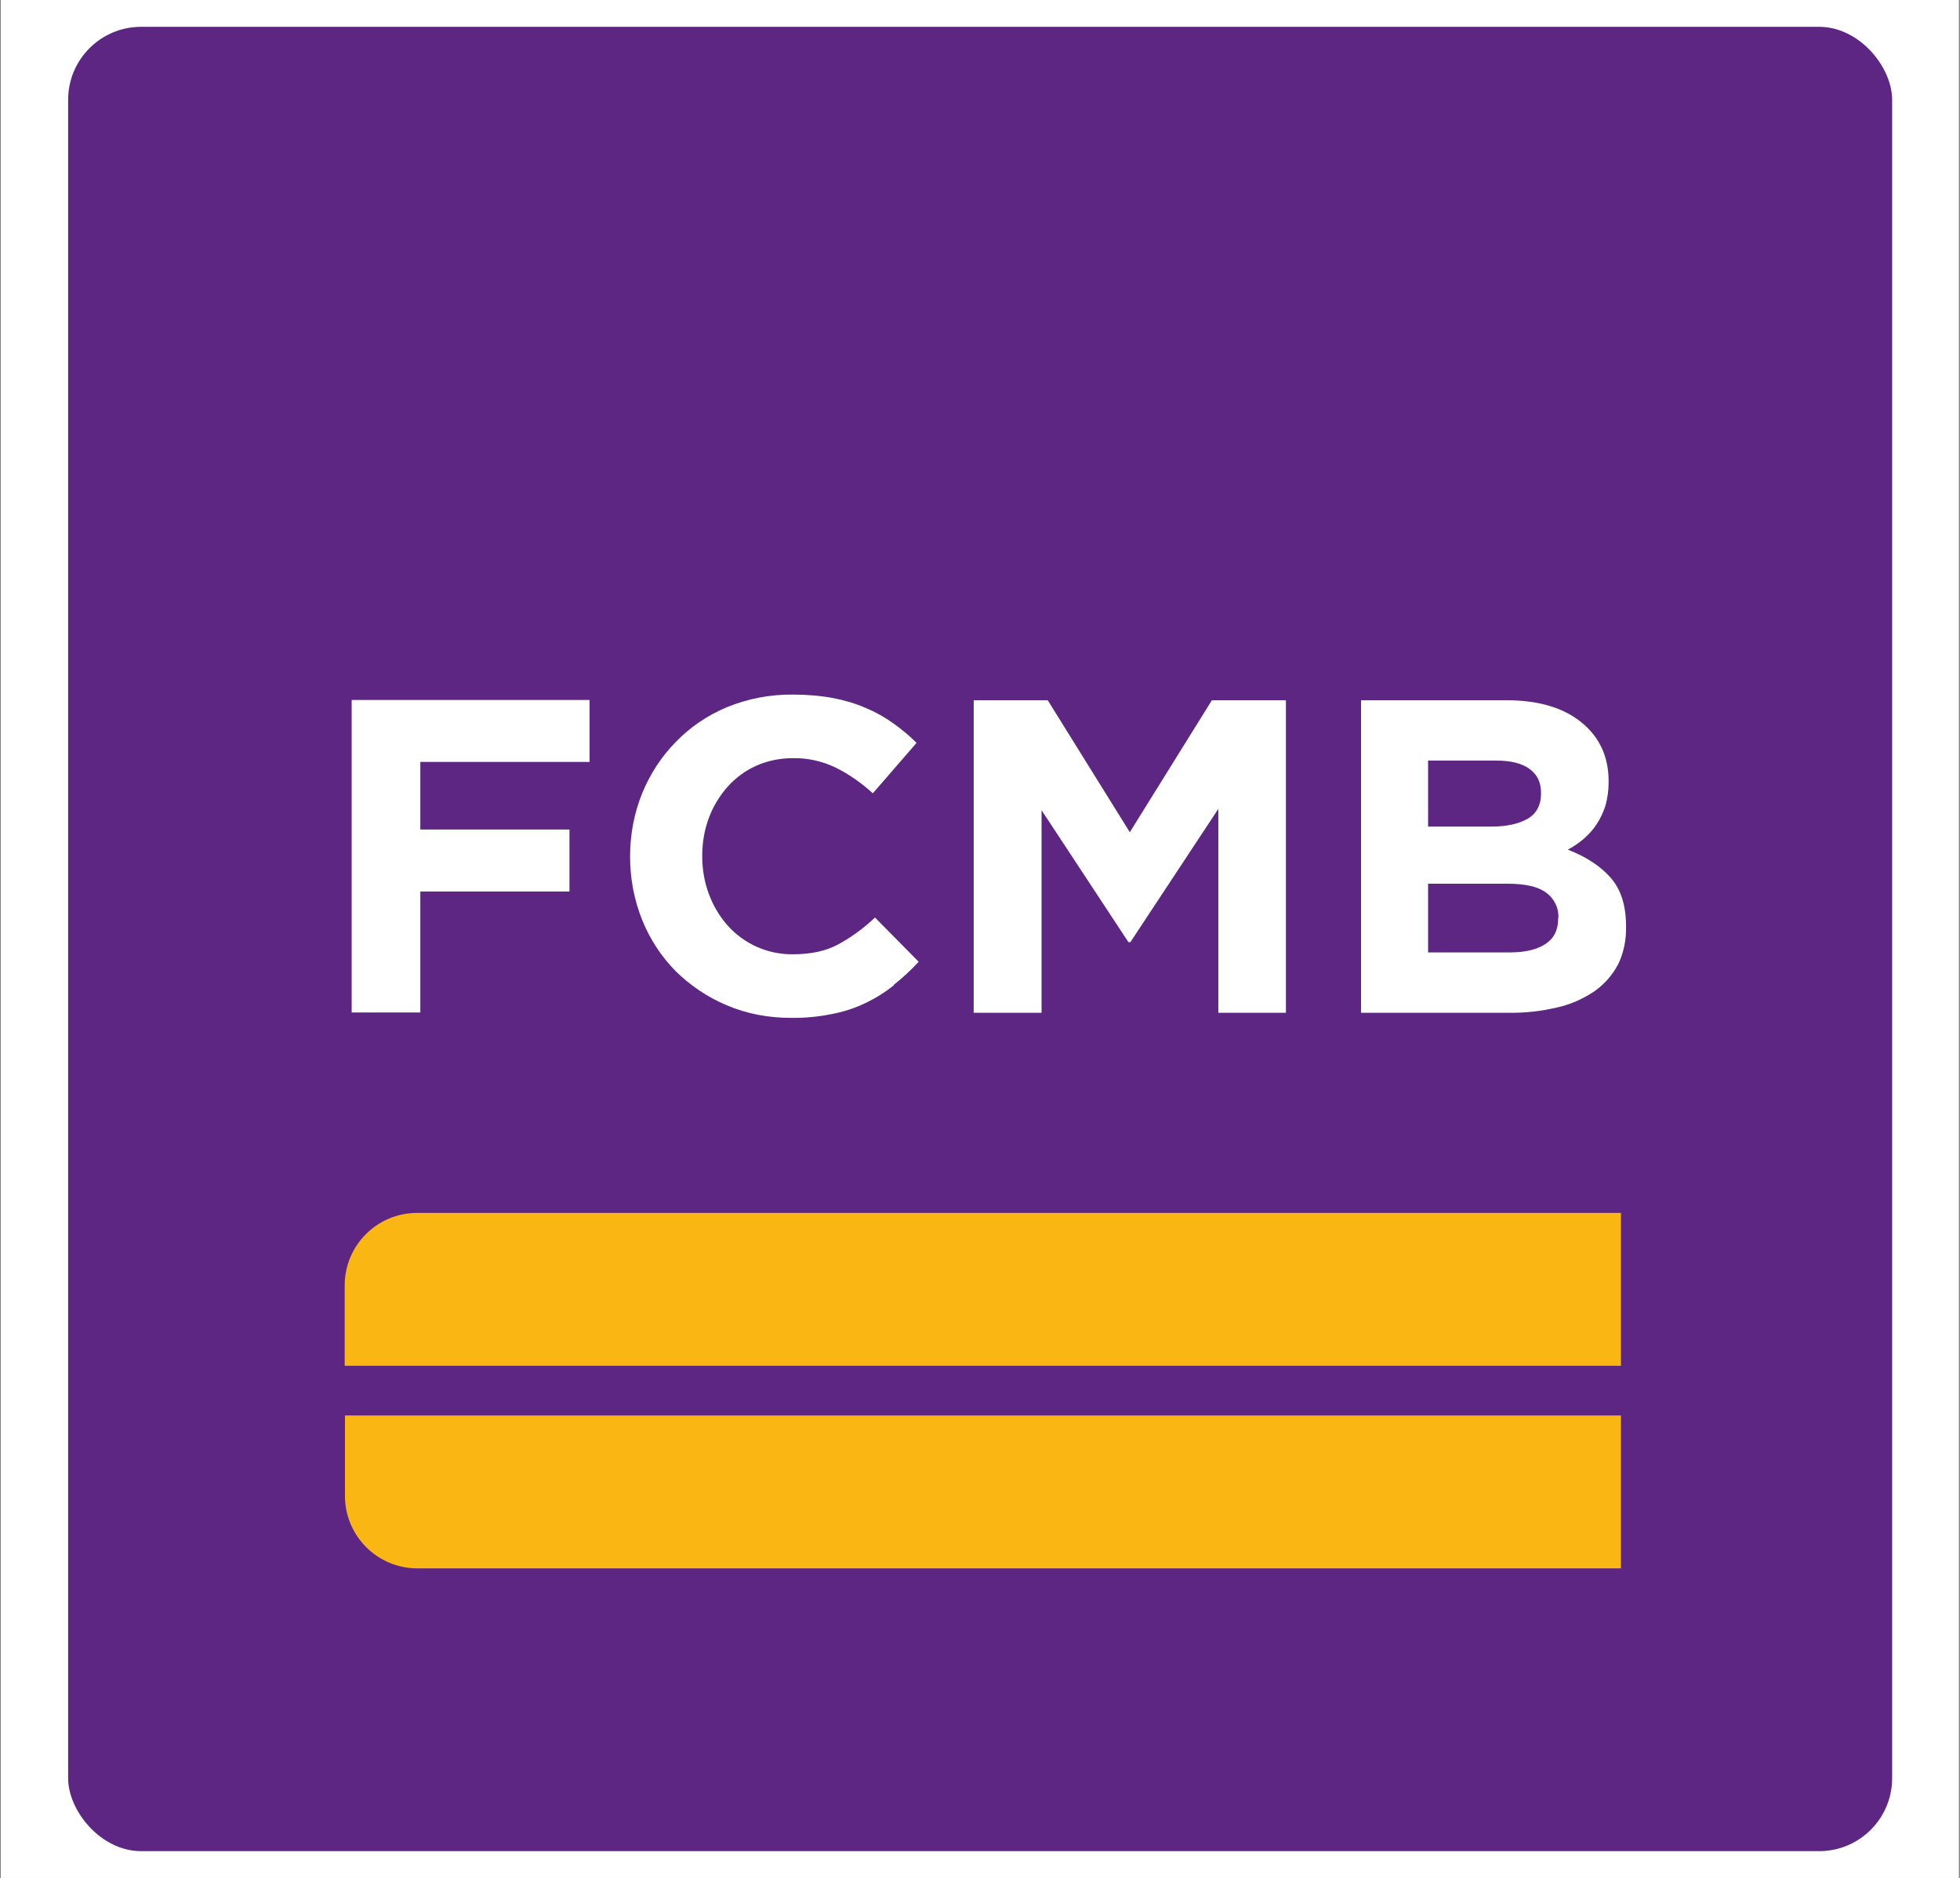 <svg xmlns="http://www.w3.org/2000/svg" id="Layer_1" viewBox="0 0 73.07 70"><rect x="0" y="0" width="73.07" height="70" fill="#808080" stroke="none"/><defs><style>      .cls-1 {        fill: #fab613;      }      .cls-2 {        fill: #fff;      }      .cls-3 {        fill: #5c2682;      }    </style></defs><rect class="cls-2" x=".03" width="73" height="70"></rect><g><rect class="cls-3" x="2.54" y="1" width="68" height="68" rx="2.72" ry="2.72"></rect><path class="cls-2" d="M15.67,28.41v2.51h5.56v2.31h-5.56v4.51h-2.56v-11.65h8.87v2.31h-6.3Z"></path><path class="cls-2" d="M33.32,36.73c-.33.26-.68.48-1.06.66-.4.19-.82.33-1.26.41-.5.1-1.02.15-1.53.14-.82,0-1.63-.15-2.38-.47-.71-.3-1.35-.73-1.9-1.27-.54-.55-.96-1.19-1.25-1.91-.3-.75-.45-1.54-.45-2.35v-.03c0-.8.15-1.6.45-2.34.29-.71.71-1.36,1.25-1.91.54-.56,1.19-1,1.91-1.3.78-.32,1.62-.48,2.47-.47.5,0,1,.04,1.49.13.42.08.83.2,1.22.37.36.15.7.34,1.02.57.31.22.6.46.87.73l-1.63,1.88c-.42-.38-.88-.71-1.39-.96-.5-.24-1.04-.36-1.59-.35-.47,0-.93.09-1.36.28-.41.18-.77.45-1.07.78-.3.34-.54.73-.7,1.16-.17.45-.25.93-.25,1.41v.03c0,.48.08.96.25,1.41.16.43.39.82.69,1.16.62.7,1.51,1.09,2.44,1.08.67,0,1.23-.12,1.69-.37.5-.27.96-.61,1.37-1l1.63,1.65c-.29.31-.6.6-.93.86Z"></path><path class="cls-2" d="M45.42,37.75v-7.6l-3.28,4.97h-.07l-3.24-4.92v7.55h-2.53v-11.65h2.76l3.06,4.92,3.06-4.92h2.76v11.65h-2.53Z"></path><path class="cls-2" d="M60.32,35.95c-.21.4-.51.74-.88,1-.42.28-.88.49-1.38.6-.59.14-1.19.21-1.79.2h-5.53v-11.65h5.4c1.2,0,2.13.27,2.81.82s1.02,1.28,1.02,2.2v.04c0,.3-.04.6-.12.88-.08.24-.19.48-.33.69-.13.2-.3.38-.48.54-.18.15-.38.29-.59.4.67.26,1.2.6,1.59,1.04s.58,1.04.58,1.82v.03c.01.48-.09.96-.3,1.4ZM57.45,29.55c0-.39-.14-.68-.43-.89-.29-.21-.7-.31-1.25-.31h-2.53v2.46h2.36c.57,0,1.01-.1,1.35-.29.33-.19.5-.51.5-.94v-.03ZM58.1,34.2c.01-.36-.16-.71-.45-.92-.3-.23-.78-.34-1.45-.34h-2.96v2.56h3.04c.57,0,1.01-.1,1.33-.31s.48-.52.48-.96v-.03Z"></path><path class="cls-1" d="M60.43,45.21v5.7H12.85v-3c0-1.49,1.21-2.7,2.7-2.7h44.87Z"></path><path class="cls-1" d="M12.85,52.76h47.58v5.7H15.56c-1.49,0-2.7-1.21-2.7-2.7h0s0-3,0-3Z"></path></g></svg>